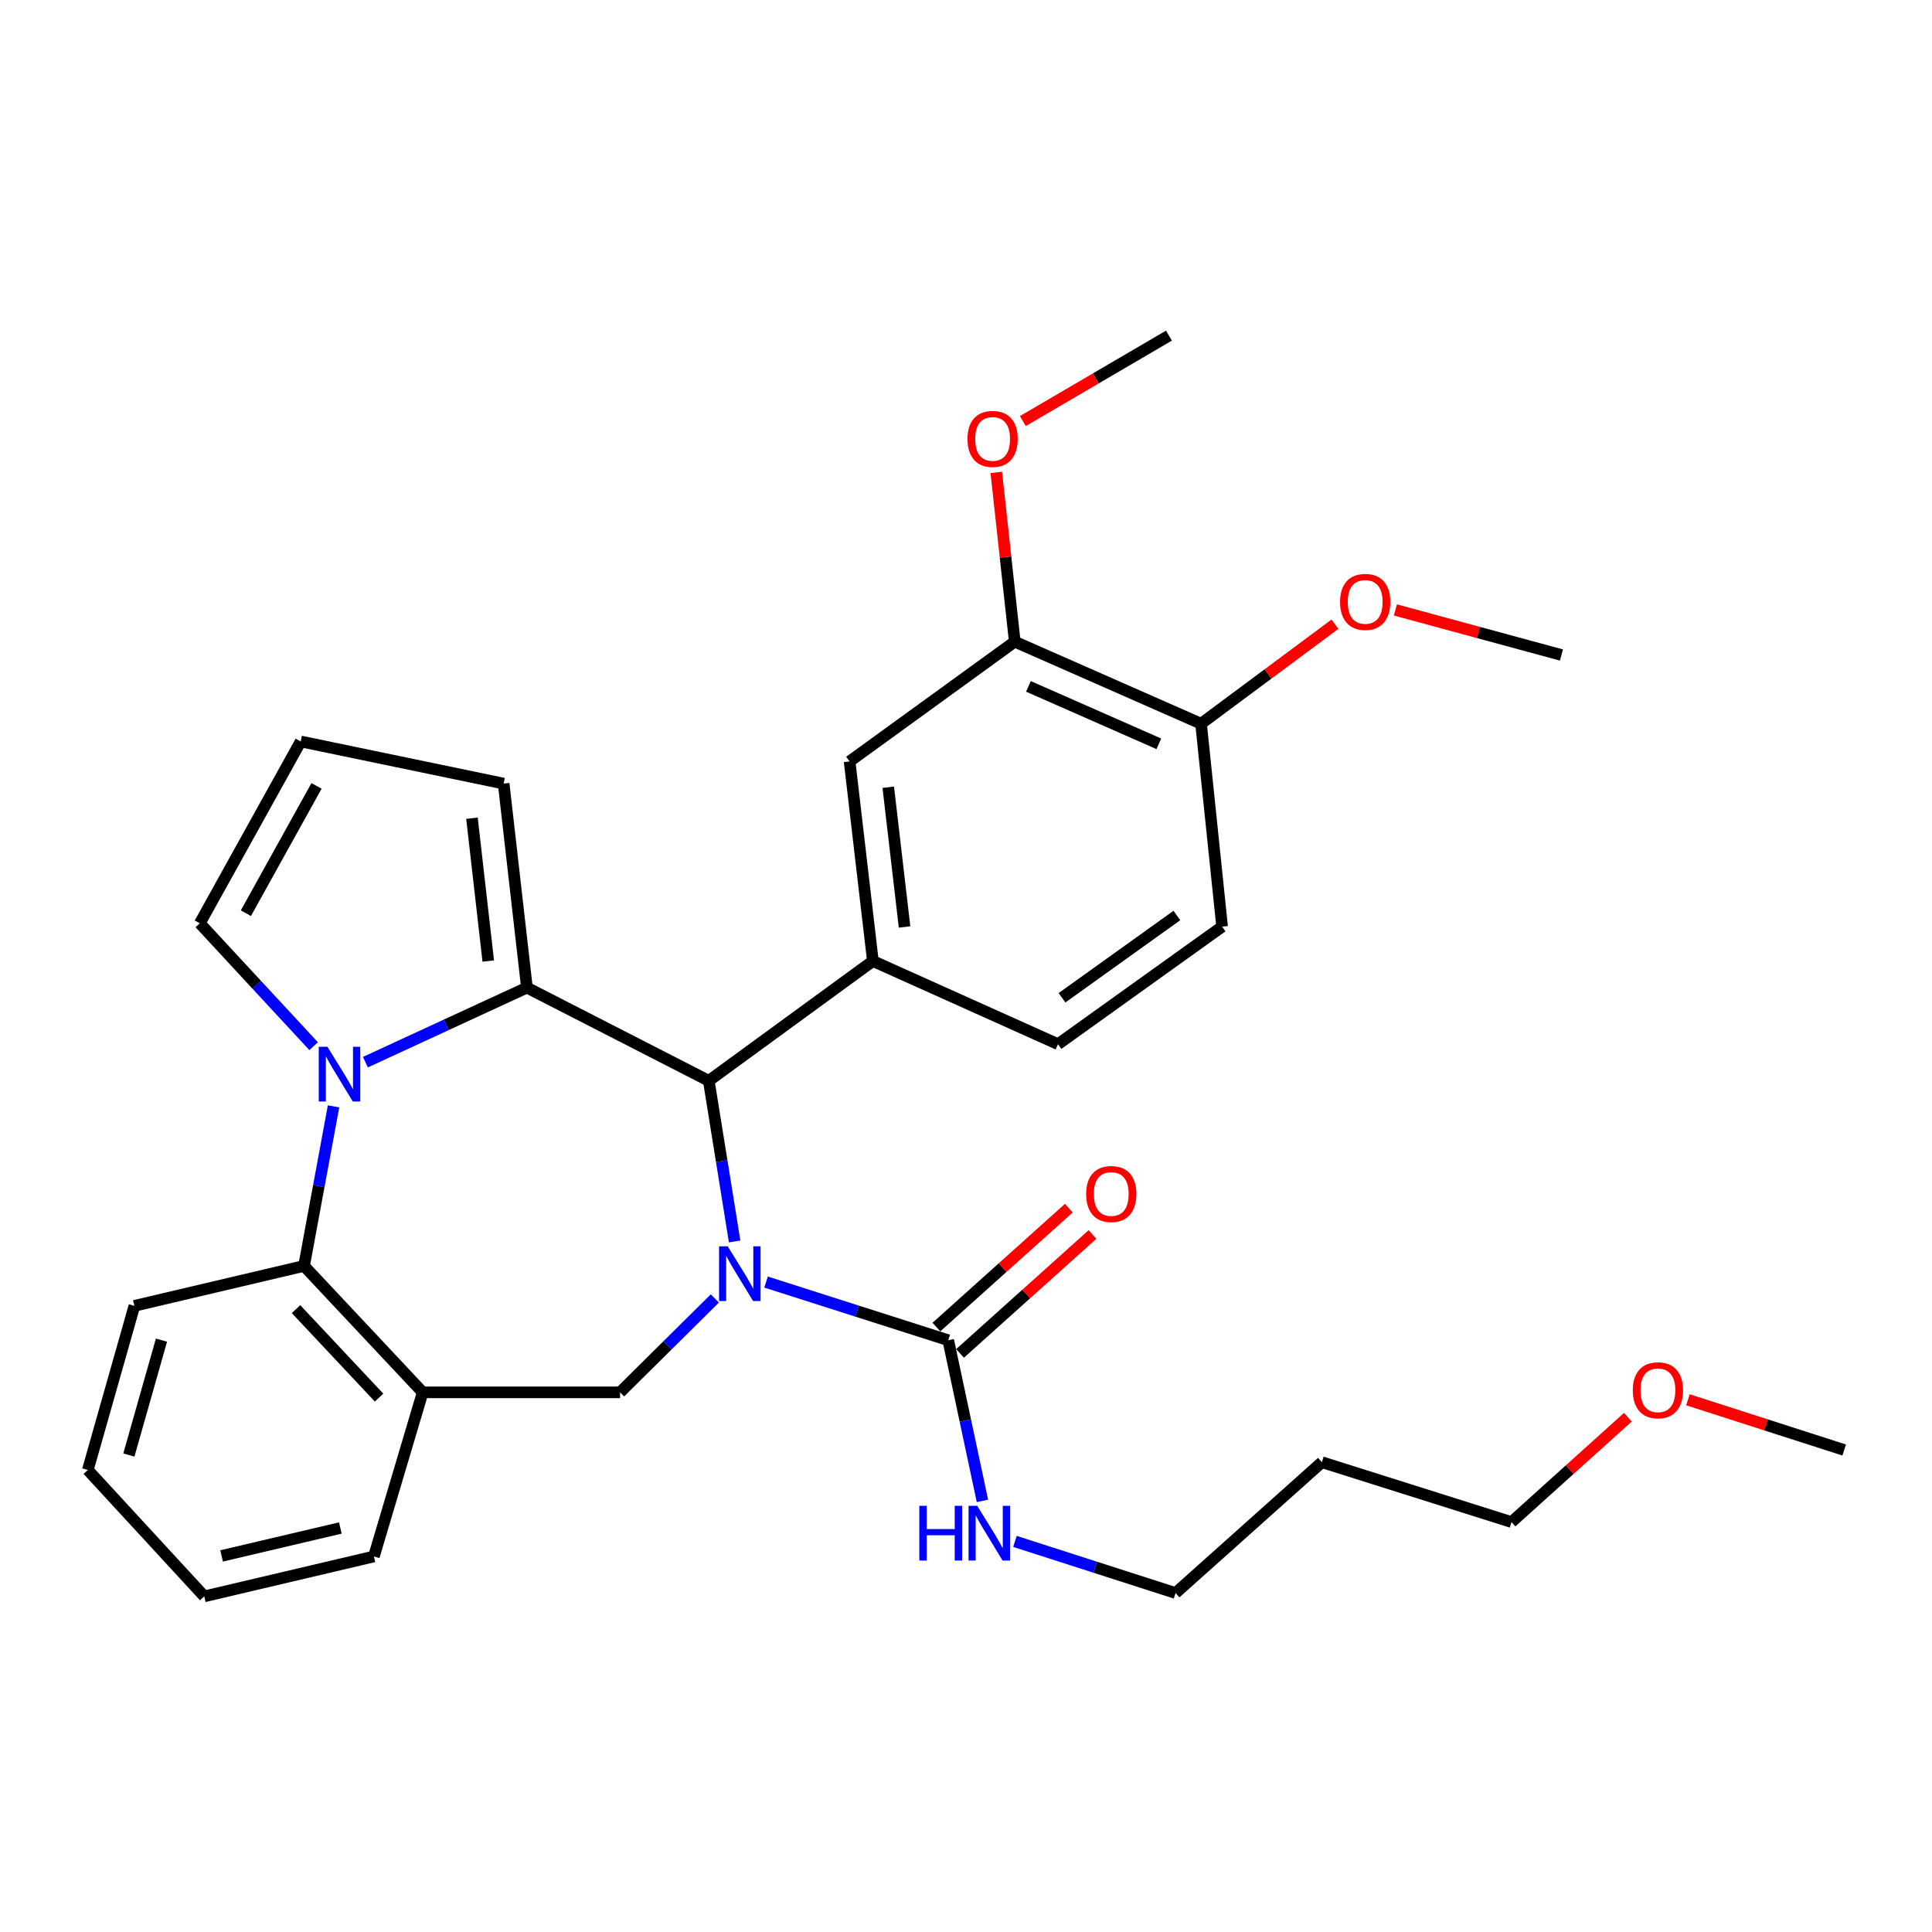 <?xml version='1.0' encoding='iso-8859-1'?>
<svg version='1.1' baseProfile='full'
              xmlns='http://www.w3.org/2000/svg'
                      xmlns:rdkit='http://www.rdkit.org/xml'
                      xmlns:xlink='http://www.w3.org/1999/xlink'
                  xml:space='preserve'
width='1000px' height='1000px' viewBox='0 0 1000 1000'>
<!-- END OF HEADER -->
<rect style='opacity:1.0;fill:#FFFFFF;stroke:none' width='1000' height='1000' x='0' y='0'> </rect>
<path class='bond-2' d='M 380.245,642.571 L 373.555,600.993' style='fill:none;fill-rule:evenodd;stroke:#0000FF;stroke-width:6px;stroke-linecap:butt;stroke-linejoin:miter;stroke-opacity:1' />
<path class='bond-2' d='M 373.555,600.993 L 366.865,559.416' style='fill:none;fill-rule:evenodd;stroke:#000000;stroke-width:6px;stroke-linecap:butt;stroke-linejoin:miter;stroke-opacity:1' />
<path class='bond-3' d='M 396.501,663.592 L 443.654,678.647' style='fill:none;fill-rule:evenodd;stroke:#0000FF;stroke-width:6px;stroke-linecap:butt;stroke-linejoin:miter;stroke-opacity:1' />
<path class='bond-3' d='M 443.654,678.647 L 490.807,693.701' style='fill:none;fill-rule:evenodd;stroke:#000000;stroke-width:6px;stroke-linecap:butt;stroke-linejoin:miter;stroke-opacity:1' />
<path class='bond-4' d='M 370.009,672.062 L 345.479,696.366' style='fill:none;fill-rule:evenodd;stroke:#0000FF;stroke-width:6px;stroke-linecap:butt;stroke-linejoin:miter;stroke-opacity:1' />
<path class='bond-4' d='M 345.479,696.366 L 320.949,720.67' style='fill:none;fill-rule:evenodd;stroke:#000000;stroke-width:6px;stroke-linecap:butt;stroke-linejoin:miter;stroke-opacity:1' />
<path class='bond-0' d='M 272.732,511.189 L 366.865,559.416' style='fill:none;fill-rule:evenodd;stroke:#000000;stroke-width:6px;stroke-linecap:butt;stroke-linejoin:miter;stroke-opacity:1' />
<path class='bond-1' d='M 272.732,511.189 L 230.936,530.481' style='fill:none;fill-rule:evenodd;stroke:#000000;stroke-width:6px;stroke-linecap:butt;stroke-linejoin:miter;stroke-opacity:1' />
<path class='bond-1' d='M 230.936,530.481 L 189.14,549.774' style='fill:none;fill-rule:evenodd;stroke:#0000FF;stroke-width:6px;stroke-linecap:butt;stroke-linejoin:miter;stroke-opacity:1' />
<path class='bond-10' d='M 272.732,511.189 L 260.688,405.593' style='fill:none;fill-rule:evenodd;stroke:#000000;stroke-width:6px;stroke-linecap:butt;stroke-linejoin:miter;stroke-opacity:1' />
<path class='bond-10' d='M 252.718,497.426 L 244.287,423.509' style='fill:none;fill-rule:evenodd;stroke:#000000;stroke-width:6px;stroke-linecap:butt;stroke-linejoin:miter;stroke-opacity:1' />
<path class='bond-9' d='M 162.329,541.498 L 132.871,509.698' style='fill:none;fill-rule:evenodd;stroke:#0000FF;stroke-width:6px;stroke-linecap:butt;stroke-linejoin:miter;stroke-opacity:1' />
<path class='bond-9' d='M 132.871,509.698 L 103.414,477.897' style='fill:none;fill-rule:evenodd;stroke:#000000;stroke-width:6px;stroke-linecap:butt;stroke-linejoin:miter;stroke-opacity:1' />
<path class='bond-31' d='M 172.644,572.648 L 165.008,613.943' style='fill:none;fill-rule:evenodd;stroke:#0000FF;stroke-width:6px;stroke-linecap:butt;stroke-linejoin:miter;stroke-opacity:1' />
<path class='bond-31' d='M 165.008,613.943 L 157.373,655.238' style='fill:none;fill-rule:evenodd;stroke:#000000;stroke-width:6px;stroke-linecap:butt;stroke-linejoin:miter;stroke-opacity:1' />
<path class='bond-6' d='M 366.865,559.416 L 451.804,497.424' style='fill:none;fill-rule:evenodd;stroke:#000000;stroke-width:6px;stroke-linecap:butt;stroke-linejoin:miter;stroke-opacity:1' />
<path class='bond-13' d='M 496.928,700.519 L 531.2,669.745' style='fill:none;fill-rule:evenodd;stroke:#000000;stroke-width:6px;stroke-linecap:butt;stroke-linejoin:miter;stroke-opacity:1' />
<path class='bond-13' d='M 531.2,669.745 L 565.472,638.972' style='fill:none;fill-rule:evenodd;stroke:#FF0000;stroke-width:6px;stroke-linecap:butt;stroke-linejoin:miter;stroke-opacity:1' />
<path class='bond-13' d='M 484.685,686.884 L 518.957,656.11' style='fill:none;fill-rule:evenodd;stroke:#000000;stroke-width:6px;stroke-linecap:butt;stroke-linejoin:miter;stroke-opacity:1' />
<path class='bond-13' d='M 518.957,656.11 L 553.229,625.336' style='fill:none;fill-rule:evenodd;stroke:#FF0000;stroke-width:6px;stroke-linecap:butt;stroke-linejoin:miter;stroke-opacity:1' />
<path class='bond-16' d='M 490.807,693.701 L 499.657,735.277' style='fill:none;fill-rule:evenodd;stroke:#000000;stroke-width:6px;stroke-linecap:butt;stroke-linejoin:miter;stroke-opacity:1' />
<path class='bond-16' d='M 499.657,735.277 L 508.507,776.853' style='fill:none;fill-rule:evenodd;stroke:#0000FF;stroke-width:6px;stroke-linecap:butt;stroke-linejoin:miter;stroke-opacity:1' />
<path class='bond-7' d='M 320.949,720.67 L 218.784,720.67' style='fill:none;fill-rule:evenodd;stroke:#000000;stroke-width:6px;stroke-linecap:butt;stroke-linejoin:miter;stroke-opacity:1' />
<path class='bond-5' d='M 157.373,655.238 L 218.784,720.67' style='fill:none;fill-rule:evenodd;stroke:#000000;stroke-width:6px;stroke-linecap:butt;stroke-linejoin:miter;stroke-opacity:1' />
<path class='bond-5' d='M 153.222,677.594 L 196.21,723.397' style='fill:none;fill-rule:evenodd;stroke:#000000;stroke-width:6px;stroke-linecap:butt;stroke-linejoin:miter;stroke-opacity:1' />
<path class='bond-21' d='M 157.373,655.238 L 69.563,675.905' style='fill:none;fill-rule:evenodd;stroke:#000000;stroke-width:6px;stroke-linecap:butt;stroke-linejoin:miter;stroke-opacity:1' />
<path class='bond-8' d='M 451.804,497.424 L 439.75,394.109' style='fill:none;fill-rule:evenodd;stroke:#000000;stroke-width:6px;stroke-linecap:butt;stroke-linejoin:miter;stroke-opacity:1' />
<path class='bond-8' d='M 468.198,479.803 L 459.76,407.482' style='fill:none;fill-rule:evenodd;stroke:#000000;stroke-width:6px;stroke-linecap:butt;stroke-linejoin:miter;stroke-opacity:1' />
<path class='bond-14' d='M 451.804,497.424 L 547.626,540.469' style='fill:none;fill-rule:evenodd;stroke:#000000;stroke-width:6px;stroke-linecap:butt;stroke-linejoin:miter;stroke-opacity:1' />
<path class='bond-20' d='M 218.784,720.67 L 193.535,805.62' style='fill:none;fill-rule:evenodd;stroke:#000000;stroke-width:6px;stroke-linecap:butt;stroke-linejoin:miter;stroke-opacity:1' />
<path class='bond-11' d='M 439.75,394.109 L 525.238,332.128' style='fill:none;fill-rule:evenodd;stroke:#000000;stroke-width:6px;stroke-linecap:butt;stroke-linejoin:miter;stroke-opacity:1' />
<path class='bond-32' d='M 103.414,477.897 L 155.642,383.775' style='fill:none;fill-rule:evenodd;stroke:#000000;stroke-width:6px;stroke-linecap:butt;stroke-linejoin:miter;stroke-opacity:1' />
<path class='bond-32' d='M 127.272,472.671 L 163.832,406.785' style='fill:none;fill-rule:evenodd;stroke:#000000;stroke-width:6px;stroke-linecap:butt;stroke-linejoin:miter;stroke-opacity:1' />
<path class='bond-12' d='M 260.688,405.593 L 155.642,383.775' style='fill:none;fill-rule:evenodd;stroke:#000000;stroke-width:6px;stroke-linecap:butt;stroke-linejoin:miter;stroke-opacity:1' />
<path class='bond-18' d='M 525.238,332.128 L 520.456,288.315' style='fill:none;fill-rule:evenodd;stroke:#000000;stroke-width:6px;stroke-linecap:butt;stroke-linejoin:miter;stroke-opacity:1' />
<path class='bond-18' d='M 520.456,288.315 L 515.674,244.503' style='fill:none;fill-rule:evenodd;stroke:#FF0000;stroke-width:6px;stroke-linecap:butt;stroke-linejoin:miter;stroke-opacity:1' />
<path class='bond-34' d='M 525.238,332.128 L 621.661,374.592' style='fill:none;fill-rule:evenodd;stroke:#000000;stroke-width:6px;stroke-linecap:butt;stroke-linejoin:miter;stroke-opacity:1' />
<path class='bond-34' d='M 532.316,355.268 L 599.812,384.994' style='fill:none;fill-rule:evenodd;stroke:#000000;stroke-width:6px;stroke-linecap:butt;stroke-linejoin:miter;stroke-opacity:1' />
<path class='bond-17' d='M 547.626,540.469 L 632.565,479.628' style='fill:none;fill-rule:evenodd;stroke:#000000;stroke-width:6px;stroke-linecap:butt;stroke-linejoin:miter;stroke-opacity:1' />
<path class='bond-17' d='M 549.696,516.445 L 609.153,473.856' style='fill:none;fill-rule:evenodd;stroke:#000000;stroke-width:6px;stroke-linecap:butt;stroke-linejoin:miter;stroke-opacity:1' />
<path class='bond-15' d='M 621.661,374.592 L 632.565,479.628' style='fill:none;fill-rule:evenodd;stroke:#000000;stroke-width:6px;stroke-linecap:butt;stroke-linejoin:miter;stroke-opacity:1' />
<path class='bond-19' d='M 621.661,374.592 L 656.318,348.839' style='fill:none;fill-rule:evenodd;stroke:#000000;stroke-width:6px;stroke-linecap:butt;stroke-linejoin:miter;stroke-opacity:1' />
<path class='bond-19' d='M 656.318,348.839 L 690.975,323.087' style='fill:none;fill-rule:evenodd;stroke:#FF0000;stroke-width:6px;stroke-linecap:butt;stroke-linejoin:miter;stroke-opacity:1' />
<path class='bond-24' d='M 525.336,797.832 L 566.901,811.194' style='fill:none;fill-rule:evenodd;stroke:#0000FF;stroke-width:6px;stroke-linecap:butt;stroke-linejoin:miter;stroke-opacity:1' />
<path class='bond-24' d='M 566.901,811.194 L 608.467,824.556' style='fill:none;fill-rule:evenodd;stroke:#000000;stroke-width:6px;stroke-linecap:butt;stroke-linejoin:miter;stroke-opacity:1' />
<path class='bond-26' d='M 529.418,217.953 L 567.232,195.838' style='fill:none;fill-rule:evenodd;stroke:#FF0000;stroke-width:6px;stroke-linecap:butt;stroke-linejoin:miter;stroke-opacity:1' />
<path class='bond-26' d='M 567.232,195.838 L 605.046,173.723' style='fill:none;fill-rule:evenodd;stroke:#000000;stroke-width:6px;stroke-linecap:butt;stroke-linejoin:miter;stroke-opacity:1' />
<path class='bond-27' d='M 722.252,315.703 L 765.224,327.367' style='fill:none;fill-rule:evenodd;stroke:#FF0000;stroke-width:6px;stroke-linecap:butt;stroke-linejoin:miter;stroke-opacity:1' />
<path class='bond-27' d='M 765.224,327.367 L 808.195,339.03' style='fill:none;fill-rule:evenodd;stroke:#000000;stroke-width:6px;stroke-linecap:butt;stroke-linejoin:miter;stroke-opacity:1' />
<path class='bond-29' d='M 193.535,805.62 L 105.725,826.277' style='fill:none;fill-rule:evenodd;stroke:#000000;stroke-width:6px;stroke-linecap:butt;stroke-linejoin:miter;stroke-opacity:1' />
<path class='bond-29' d='M 176.167,790.88 L 114.7,805.339' style='fill:none;fill-rule:evenodd;stroke:#000000;stroke-width:6px;stroke-linecap:butt;stroke-linejoin:miter;stroke-opacity:1' />
<path class='bond-33' d='M 69.563,675.905 L 45.455,760.865' style='fill:none;fill-rule:evenodd;stroke:#000000;stroke-width:6px;stroke-linecap:butt;stroke-linejoin:miter;stroke-opacity:1' />
<path class='bond-33' d='M 83.576,693.652 L 66.7,753.123' style='fill:none;fill-rule:evenodd;stroke:#000000;stroke-width:6px;stroke-linecap:butt;stroke-linejoin:miter;stroke-opacity:1' />
<path class='bond-22' d='M 684.213,756.833 L 608.467,824.556' style='fill:none;fill-rule:evenodd;stroke:#000000;stroke-width:6px;stroke-linecap:butt;stroke-linejoin:miter;stroke-opacity:1' />
<path class='bond-25' d='M 684.213,756.833 L 782.367,787.823' style='fill:none;fill-rule:evenodd;stroke:#000000;stroke-width:6px;stroke-linecap:butt;stroke-linejoin:miter;stroke-opacity:1' />
<path class='bond-23' d='M 842.583,733.547 L 812.475,760.685' style='fill:none;fill-rule:evenodd;stroke:#FF0000;stroke-width:6px;stroke-linecap:butt;stroke-linejoin:miter;stroke-opacity:1' />
<path class='bond-23' d='M 812.475,760.685 L 782.367,787.823' style='fill:none;fill-rule:evenodd;stroke:#000000;stroke-width:6px;stroke-linecap:butt;stroke-linejoin:miter;stroke-opacity:1' />
<path class='bond-28' d='M 873.664,724.523 L 914.105,737.522' style='fill:none;fill-rule:evenodd;stroke:#FF0000;stroke-width:6px;stroke-linecap:butt;stroke-linejoin:miter;stroke-opacity:1' />
<path class='bond-28' d='M 914.105,737.522 L 954.545,750.521' style='fill:none;fill-rule:evenodd;stroke:#000000;stroke-width:6px;stroke-linecap:butt;stroke-linejoin:miter;stroke-opacity:1' />
<path class='bond-30' d='M 105.725,826.277 L 45.455,760.865' style='fill:none;fill-rule:evenodd;stroke:#000000;stroke-width:6px;stroke-linecap:butt;stroke-linejoin:miter;stroke-opacity:1' />
<path  class='atom-0' d='M 376.67 645.099
L 385.95 660.099
Q 386.87 661.579, 388.35 664.259
Q 389.83 666.939, 389.91 667.099
L 389.91 645.099
L 393.67 645.099
L 393.67 673.419
L 389.79 673.419
L 379.83 657.019
Q 378.67 655.099, 377.43 652.899
Q 376.23 650.699, 375.87 650.019
L 375.87 673.419
L 372.19 673.419
L 372.19 645.099
L 376.67 645.099
' fill='#0000FF'/>
<path  class='atom-2' d='M 169.469 541.804
L 178.749 556.804
Q 179.669 558.284, 181.149 560.964
Q 182.629 563.644, 182.709 563.804
L 182.709 541.804
L 186.469 541.804
L 186.469 570.124
L 182.589 570.124
L 172.629 553.724
Q 171.469 551.804, 170.229 549.604
Q 169.029 547.404, 168.669 546.724
L 168.669 570.124
L 164.989 570.124
L 164.989 541.804
L 169.469 541.804
' fill='#0000FF'/>
<path  class='atom-14' d='M 562.186 618.015
Q 562.186 611.215, 565.546 607.415
Q 568.906 603.615, 575.186 603.615
Q 581.466 603.615, 584.826 607.415
Q 588.186 611.215, 588.186 618.015
Q 588.186 624.895, 584.786 628.815
Q 581.386 632.695, 575.186 632.695
Q 568.946 632.695, 565.546 628.815
Q 562.186 624.935, 562.186 618.015
M 575.186 629.495
Q 579.506 629.495, 581.826 626.615
Q 584.186 623.695, 584.186 618.015
Q 584.186 612.455, 581.826 609.655
Q 579.506 606.815, 575.186 606.815
Q 570.866 606.815, 568.506 609.615
Q 566.186 612.415, 566.186 618.015
Q 566.186 623.735, 568.506 626.615
Q 570.866 629.495, 575.186 629.495
' fill='#FF0000'/>
<path  class='atom-17' d='M 475.844 779.405
L 479.684 779.405
L 479.684 791.445
L 494.164 791.445
L 494.164 779.405
L 498.004 779.405
L 498.004 807.725
L 494.164 807.725
L 494.164 794.645
L 479.684 794.645
L 479.684 807.725
L 475.844 807.725
L 475.844 779.405
' fill='#0000FF'/>
<path  class='atom-17' d='M 505.804 779.405
L 515.084 794.405
Q 516.004 795.885, 517.484 798.565
Q 518.964 801.245, 519.044 801.405
L 519.044 779.405
L 522.804 779.405
L 522.804 807.725
L 518.924 807.725
L 508.964 791.325
Q 507.804 789.405, 506.564 787.205
Q 505.364 785.005, 505.004 784.325
L 505.004 807.725
L 501.324 807.725
L 501.324 779.405
L 505.804 779.405
' fill='#0000FF'/>
<path  class='atom-19' d='M 500.775 227.182
Q 500.775 220.382, 504.135 216.582
Q 507.495 212.782, 513.775 212.782
Q 520.055 212.782, 523.415 216.582
Q 526.775 220.382, 526.775 227.182
Q 526.775 234.062, 523.375 237.982
Q 519.975 241.862, 513.775 241.862
Q 507.535 241.862, 504.135 237.982
Q 500.775 234.102, 500.775 227.182
M 513.775 238.662
Q 518.095 238.662, 520.415 235.782
Q 522.775 232.862, 522.775 227.182
Q 522.775 221.622, 520.415 218.822
Q 518.095 215.982, 513.775 215.982
Q 509.455 215.982, 507.095 218.782
Q 504.775 221.582, 504.775 227.182
Q 504.775 232.902, 507.095 235.782
Q 509.455 238.662, 513.775 238.662
' fill='#FF0000'/>
<path  class='atom-20' d='M 693.621 311.54
Q 693.621 304.74, 696.981 300.94
Q 700.341 297.14, 706.621 297.14
Q 712.901 297.14, 716.261 300.94
Q 719.621 304.74, 719.621 311.54
Q 719.621 318.42, 716.221 322.34
Q 712.821 326.22, 706.621 326.22
Q 700.381 326.22, 696.981 322.34
Q 693.621 318.46, 693.621 311.54
M 706.621 323.02
Q 710.941 323.02, 713.261 320.14
Q 715.621 317.22, 715.621 311.54
Q 715.621 305.98, 713.261 303.18
Q 710.941 300.34, 706.621 300.34
Q 702.301 300.34, 699.941 303.14
Q 697.621 305.94, 697.621 311.54
Q 697.621 317.26, 699.941 320.14
Q 702.301 323.02, 706.621 323.02
' fill='#FF0000'/>
<path  class='atom-24' d='M 845.133 719.61
Q 845.133 712.81, 848.493 709.01
Q 851.853 705.21, 858.133 705.21
Q 864.413 705.21, 867.773 709.01
Q 871.133 712.81, 871.133 719.61
Q 871.133 726.49, 867.733 730.41
Q 864.333 734.29, 858.133 734.29
Q 851.893 734.29, 848.493 730.41
Q 845.133 726.53, 845.133 719.61
M 858.133 731.09
Q 862.453 731.09, 864.773 728.21
Q 867.133 725.29, 867.133 719.61
Q 867.133 714.05, 864.773 711.25
Q 862.453 708.41, 858.133 708.41
Q 853.813 708.41, 851.453 711.21
Q 849.133 714.01, 849.133 719.61
Q 849.133 725.33, 851.453 728.21
Q 853.813 731.09, 858.133 731.09
' fill='#FF0000'/>
</svg>
